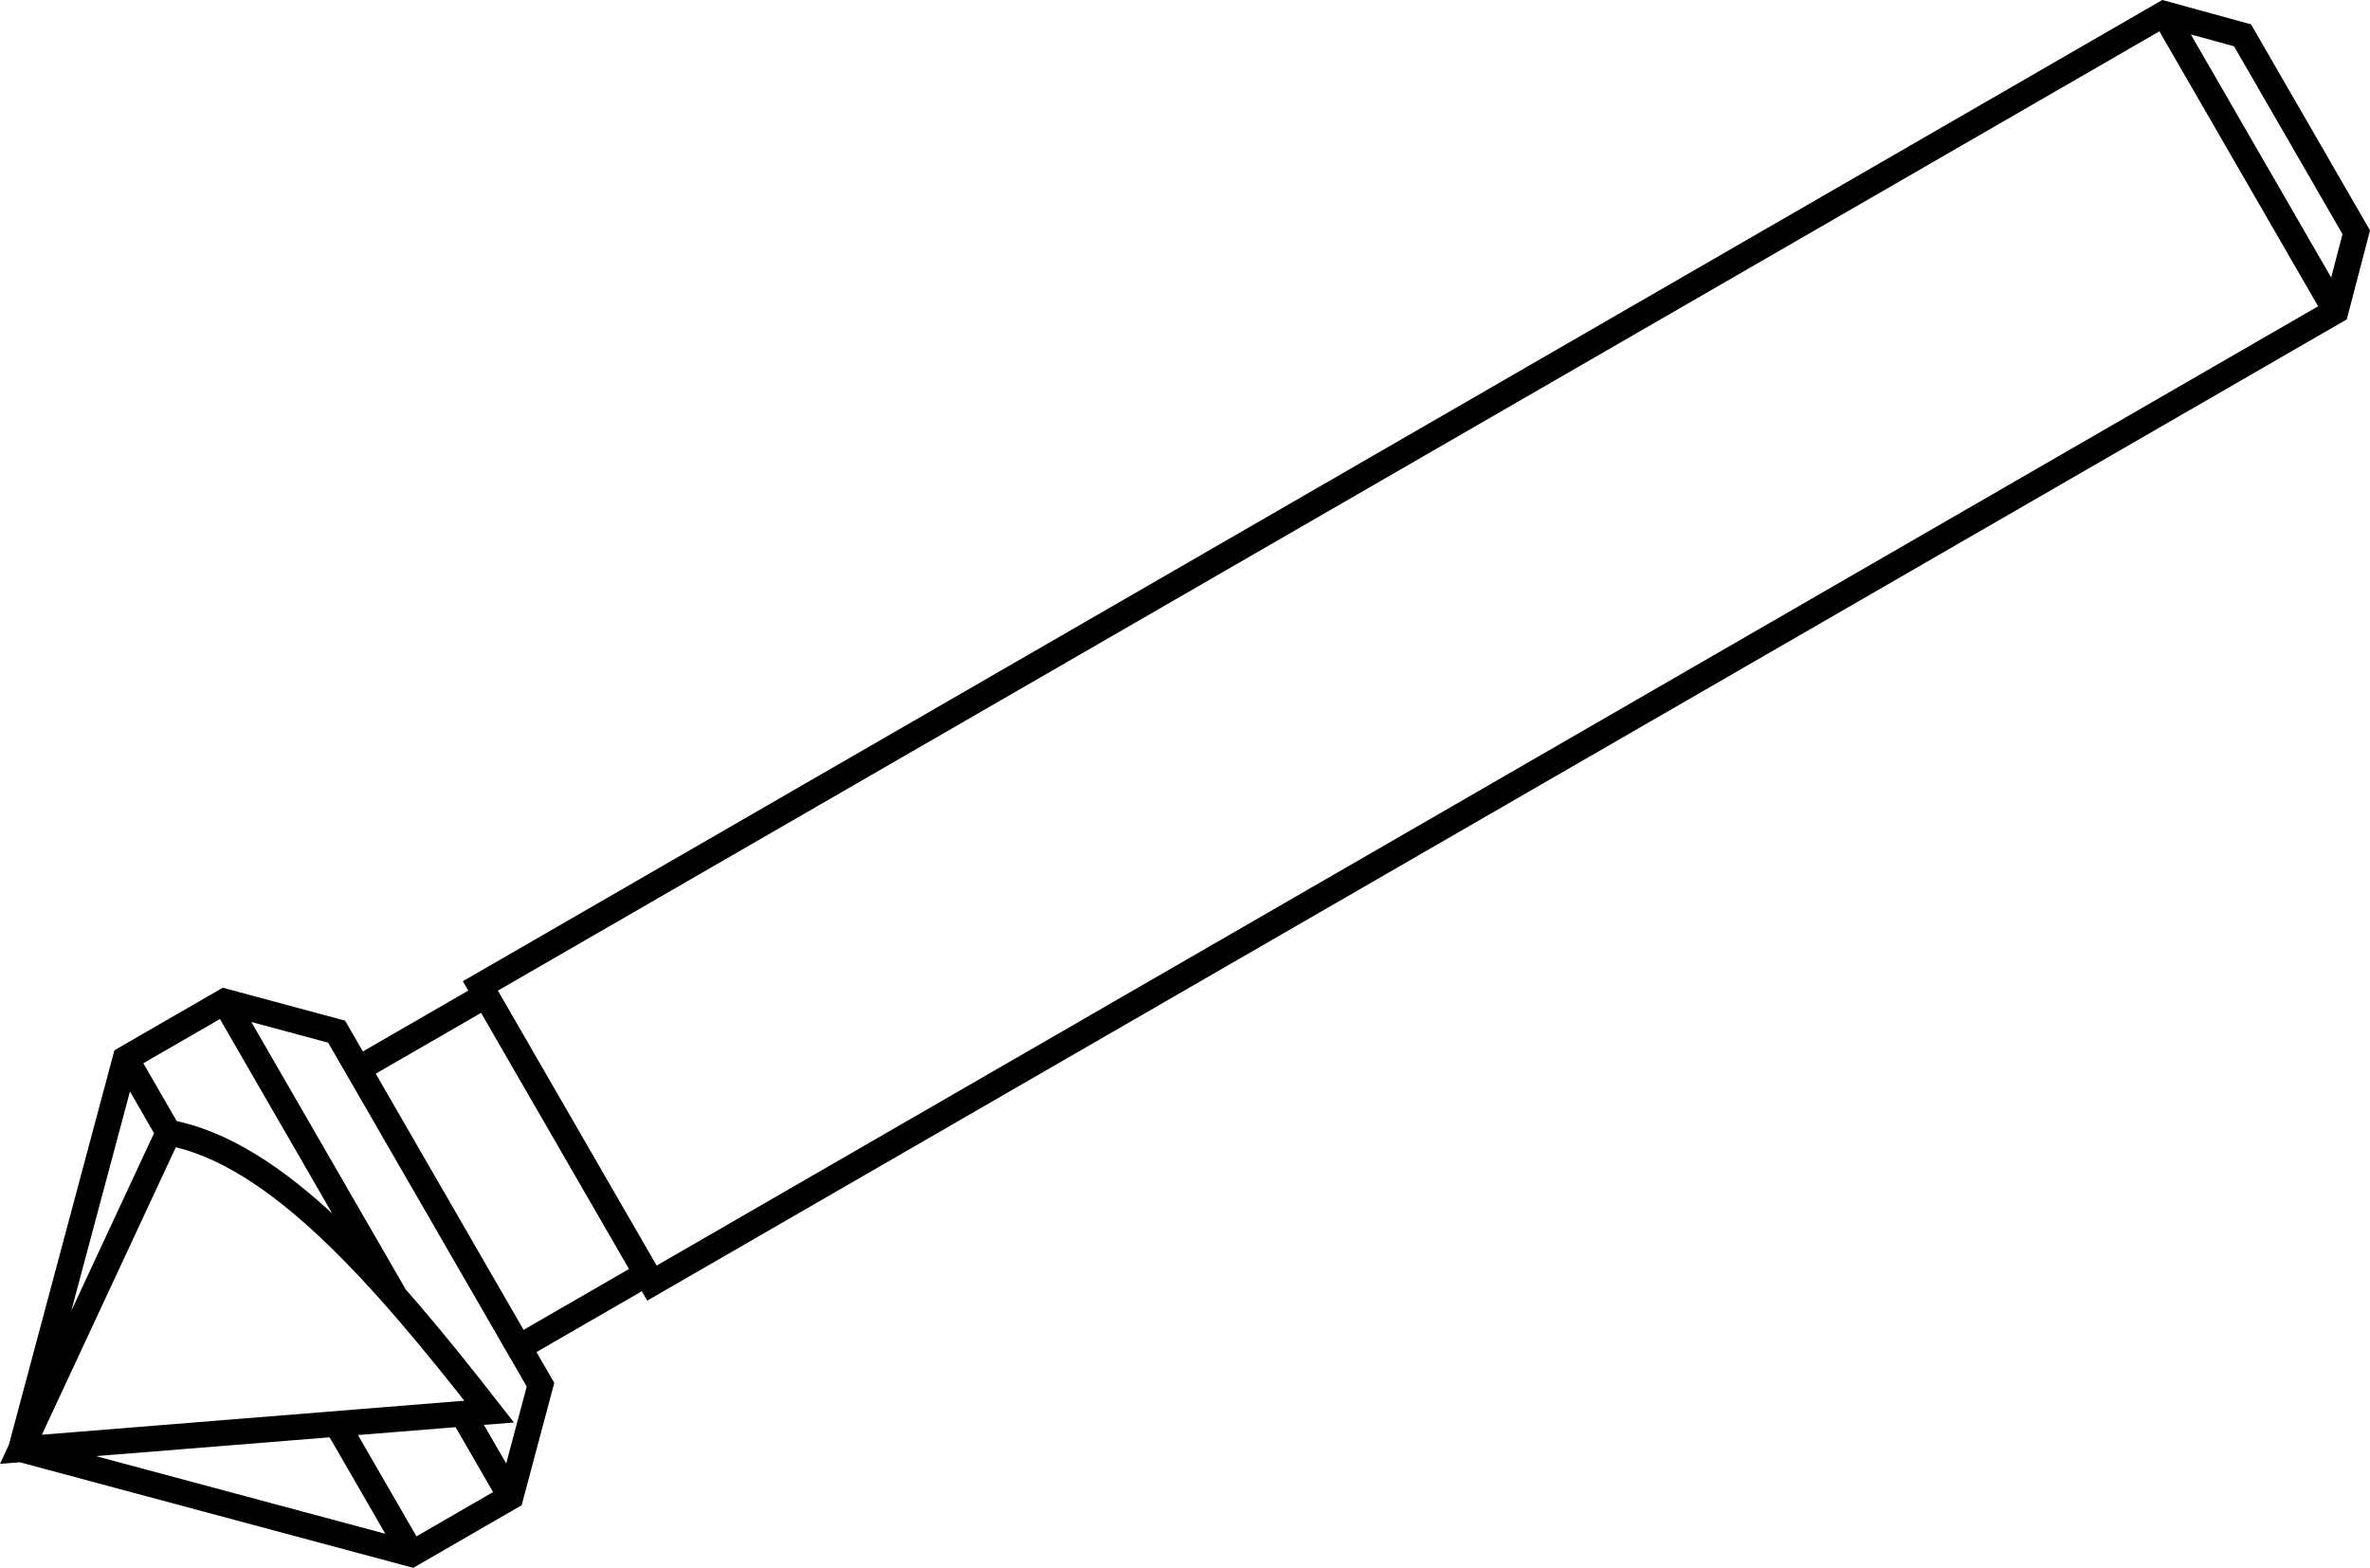 <?xml version="1.0" encoding="UTF-8"?>
<svg id="_Слой_1" data-name="Слой 1" xmlns="http://www.w3.org/2000/svg" viewBox="0 0 92.296 61.056">
  <defs>
    <style>
      .cls-1 {
        fill: none;
        stroke: #000;
        stroke-miterlimit: 2.613;
      }
    </style>
  </defs>
  <path class="cls-1" d="M.816,56.44l5.746-12.335c4.176,.762,8.316,5.513,12.488,10.867L.816,56.44Zm12.339-.915l2.894,5.013M4.898,41.223l1.735,3.005m11.392,10.841l1.852,3.208m-11.129-19.277l6.667,11.547m-1.678-9.284l6.55,11.346m-1.581-14.215l6.699,11.602M84.277,.537l6.623,11.471M.816,56.44l4.069-15.209,3.862-2.23,4.362,1.175,.84,1.454,4.969-2.869-.211-.366L84.277,.537l3.055,.838,4.429,7.671-.801,3.064L25.389,49.968l-.211-.366-4.969,2.869,.84,1.454-1.164,4.365-3.862,2.23L.816,56.44Z"/>
</svg>